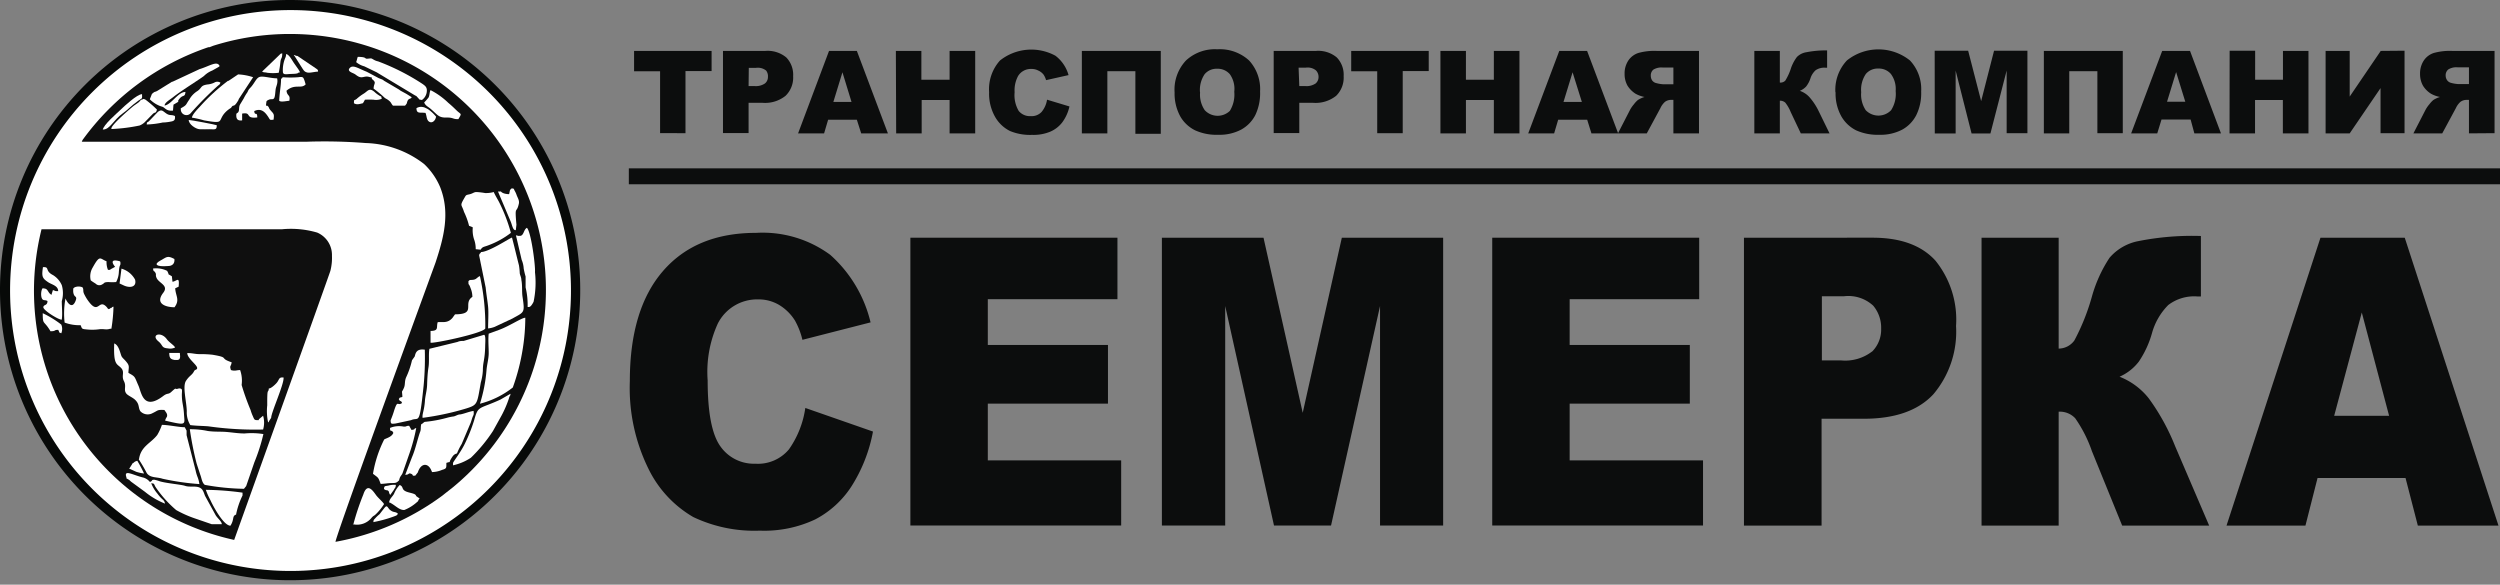 <svg id="Слой_1" data-name="Слой 1" xmlns="http://www.w3.org/2000/svg" viewBox="0 0 248 58"><rect x="0" y="0" width="248" height="58" fill="#808080" stroke="none"/><title>logo</title><path d="M62.9,5.05h7.69v2H68v6.16H65.48V7.07H62.9Zm8.82,0h4.21A2.88,2.88,0,0,1,78,5.7a2.47,2.47,0,0,1,.68,1.86,2.52,2.52,0,0,1-.75,1.94,3.23,3.23,0,0,1-2.27.7H74.26v3H71.72Zm2.54,3.49h.62a1.6,1.6,0,0,0,1-.26.81.81,0,0,0,.3-.65A.92.92,0,0,0,76,7a1.32,1.32,0,0,0-1-.27h-.72ZM85,11.88H82.15l-.4,1.35H79.17l3.07-8.18H85l3.08,8.18H85.43Zm-.53-1.77-.9-2.94-.9,2.94Zm4.4-5.06h2.53V7.91H94.2V5.05h2.54v8.18H94.2V9.92H91.43v3.31H88.9Zm15,4.84,2.22.67a4.15,4.15,0,0,1-.7,1.56,3,3,0,0,1-1.2.94,4.32,4.32,0,0,1-1.81.32A5.22,5.22,0,0,1,100.2,13a3.49,3.49,0,0,1-1.46-1.36,4.65,4.65,0,0,1-.62-2.5A4.26,4.26,0,0,1,99.2,6a5,5,0,0,1,5.5-.47A3.65,3.65,0,0,1,106,7.45l-2.23.5a1.91,1.91,0,0,0-.25-.55A1.38,1.38,0,0,0,103,7a1.39,1.39,0,0,0-.68-.16,1.48,1.48,0,0,0-1.32.69,3,3,0,0,0-.35,1.62,3.07,3.07,0,0,0,.41,1.86,1.43,1.43,0,0,0,1.17.51,1.36,1.36,0,0,0,1.09-.41,2.45,2.45,0,0,0,.54-1.18m11.29,3.34h-2.52V7.06h-2.78v6.17h-2.53V5.05h7.83Zm1.37-4.08A4.22,4.22,0,0,1,117.65,6a4.21,4.21,0,0,1,3.11-1.11A4.29,4.29,0,0,1,123.91,6,4.19,4.19,0,0,1,125,9.08a5,5,0,0,1-.48,2.35,3.44,3.44,0,0,1-1.4,1.43,4.59,4.59,0,0,1-2.27.51,5.11,5.11,0,0,1-2.29-.44,3.46,3.46,0,0,1-1.48-1.39,4.72,4.72,0,0,1-.56-2.39m2.53,0a2.73,2.73,0,0,0,.46,1.78A1.75,1.75,0,0,0,122,11a3.08,3.08,0,0,0,.44-1.9A2.51,2.51,0,0,0,122,7.36a1.6,1.6,0,0,0-1.27-.54,1.54,1.54,0,0,0-1.23.54,2.78,2.78,0,0,0-.46,1.8m7.31-4.11h4.2a2.86,2.86,0,0,1,2.06.65,2.47,2.47,0,0,1,.68,1.86,2.52,2.52,0,0,1-.74,1.94,3.27,3.27,0,0,1-2.28.7h-1.38v3h-2.54Zm2.54,3.49h.62a1.6,1.6,0,0,0,1-.26.83.83,0,0,0,.29-.65.92.92,0,0,0-.26-.65,1.31,1.31,0,0,0-1-.27h-.72Zm5.15-3.49h7.69v2h-2.58v6.16h-2.53V7.07h-2.58Zm8.85,0h2.53V7.91h2.77V5.05h2.54v8.18h-2.54V9.92h-2.77v3.31h-2.53Zm14.56,6.83h-2.88l-.4,1.35H151.6l3.08-8.18h2.76l3.08,8.18h-2.65Zm-.53-1.77L156,7.17l-.9,2.94Zm11.62,3.12V5.05h-4.21a5.91,5.91,0,0,0-1.79.2,1.92,1.92,0,0,0-1,.74,2.31,2.31,0,0,0-.38,1.33,2.34,2.34,0,0,0,.29,1.18,2.55,2.55,0,0,0,.8.8,3,3,0,0,0,.89.32,2.6,2.6,0,0,0-.66.3,2.53,2.53,0,0,0-.4.43,3.12,3.12,0,0,0-.36.51l-1.22,2.37h2.86l1.35-2.5a1.88,1.88,0,0,1,.46-.63,1,1,0,0,1,.62-.19H166v3.32ZM166,8.36H165a3.23,3.23,0,0,1-.67-.11.7.7,0,0,1-.42-.25.81.81,0,0,1-.15-.48.74.74,0,0,1,.25-.61,1.53,1.53,0,0,1,.94-.21H166Zm15.49,4.87h-2.85l-1-2.11a3.77,3.77,0,0,0-.54-.94.77.77,0,0,0-.54-.19v3.24h-2.53V5.05h2.53V8.19A.66.66,0,0,0,177.1,8a5.44,5.44,0,0,0,.57-1.25,4.07,4.07,0,0,1,.58-1.09,1.67,1.67,0,0,1,.95-.48A10,10,0,0,1,181.25,5V6.72h-.13a1.54,1.54,0,0,0-1,.24,1.82,1.82,0,0,0-.52.8,2.67,2.67,0,0,1-.43.82,1.72,1.72,0,0,1-.63.43,2.28,2.28,0,0,1,.95.62A6.17,6.17,0,0,1,180.4,11Zm.58-4.08A4.26,4.26,0,0,1,183.21,6a5,5,0,0,1,6.26,0,4.15,4.15,0,0,1,1.11,3.08,4.91,4.91,0,0,1-.49,2.35,3.42,3.42,0,0,1-1.39,1.43,4.63,4.63,0,0,1-2.28.51,5.17,5.17,0,0,1-2.29-.44,3.5,3.5,0,0,1-1.47-1.39,4.62,4.62,0,0,1-.57-2.39m2.54,0a2.8,2.8,0,0,0,.45,1.78,1.75,1.75,0,0,0,2.52,0,3,3,0,0,0,.45-1.9,2.51,2.51,0,0,0-.47-1.69,1.58,1.58,0,0,0-1.26-.54,1.54,1.54,0,0,0-1.23.54,2.78,2.78,0,0,0-.46,1.8m7.29-4.11h3.32l1.29,5,1.28-5h3.31v8.18h-2.06V7l-1.61,6.24h-1.87L194,7v6.24h-2.07Zm18.66,8.18h-2.52V7.06h-2.79v6.17h-2.52V5.05h7.83Zm6.73-1.35h-2.89L214,13.23h-2.59l3.08-8.18h2.76l3.07,8.18h-2.64Zm-.53-1.77-.91-2.94-.9,2.94Zm4.4-5.06h2.53V7.91h2.76V5.05H229v8.18h-2.54V9.92h-2.76v3.31h-2.53Zm17.35,0v8.18h-2.38V8.74l-3.06,4.49H230.7V5.05h2.39V9.58l3.08-4.53Zm8.93,8.18V5.05h-4.21a5.94,5.94,0,0,0-1.8.2,1.89,1.89,0,0,0-1,.74,2.31,2.31,0,0,0-.38,1.33,2.34,2.34,0,0,0,.29,1.18,2.45,2.45,0,0,0,.8.8,2.93,2.93,0,0,0,.89.32,2.6,2.6,0,0,0-.66.3,2.53,2.53,0,0,0-.4.43,3.12,3.12,0,0,0-.36.51l-1.22,2.37h2.86l1.35-2.5a1.88,1.88,0,0,1,.46-.63,1,1,0,0,1,.62-.19h.22v3.32Zm-2.54-4.87h-1.07a3.44,3.44,0,0,1-.67-.11.71.71,0,0,1-.41-.25.81.81,0,0,1-.16-.48.74.74,0,0,1,.26-.61,1.51,1.51,0,0,1,.94-.21h1.11Z" style="fill:#0c0d0d;fill-rule:evenodd"/><path d="M79.89,40.47l6.71,2.34a15.34,15.34,0,0,1-2.13,5.43,9.52,9.52,0,0,1-3.61,3.29,11.84,11.84,0,0,1-5.49,1.11,14.1,14.1,0,0,1-6.6-1.35,11.21,11.21,0,0,1-4.43-4.76,18.13,18.13,0,0,1-1.86-8.73c0-4.72,1.09-8.36,3.27-10.89S71,23.1,75,23.1a11.31,11.31,0,0,1,7.36,2.18,13,13,0,0,1,4,6.7L79.6,33.71a7.42,7.42,0,0,0-.74-1.91,4.74,4.74,0,0,0-1.57-1.55,4,4,0,0,0-2.09-.55,4.37,4.37,0,0,0-4,2.41,11.55,11.55,0,0,0-1,5.63q0,4.75,1.25,6.52A4.06,4.06,0,0,0,74.93,46a4,4,0,0,0,3.33-1.42,9.45,9.45,0,0,0,1.63-4.13" style="fill:#0c0d0d;fill-rule:evenodd"/><polygon points="90.31 23.58 110.85 23.58 110.85 29.68 97.99 29.68 97.99 34.22 109.91 34.22 109.91 40.04 97.99 40.04 97.99 45.67 111.22 45.67 111.22 52.13 90.31 52.13 90.31 23.58" style="fill:#0c0d0d;fill-rule:evenodd"/><polygon points="115.26 23.58 125.34 23.58 129.23 40.95 133.11 23.58 143.16 23.58 143.16 52.13 136.9 52.13 136.9 30.36 132.04 52.13 126.38 52.13 121.54 30.36 121.54 52.13 115.26 52.13 115.26 23.58" style="fill:#0c0d0d;fill-rule:evenodd"/><polygon points="148.03 23.58 168.56 23.58 168.56 29.68 155.71 29.68 155.71 34.22 167.63 34.22 167.63 40.04 155.71 40.04 155.71 45.67 168.94 45.67 168.94 52.13 148.03 52.13 148.03 23.58" style="fill:#0c0d0d;fill-rule:evenodd"/><path d="M192,25.86q-2.07-2.28-6.23-2.28H173V52.14h7.7V41.54h4.19q4.64,0,6.9-2.43a9.61,9.61,0,0,0,2.25-6.77A9.32,9.32,0,0,0,192,25.86m-6.28,9a4.36,4.36,0,0,1-3.11.89h-1.88V29.39h2.18a3.63,3.63,0,0,1,2.92.94,3.4,3.4,0,0,1,.78,2.27,3.08,3.08,0,0,1-.89,2.27" style="fill:#0c0d0d;fill-rule:evenodd"/><path d="M219.15,52.14h-8.63l-3-7.38a13.22,13.22,0,0,0-1.66-3.27,2.09,2.09,0,0,0-1.64-.65v11.3h-7.65V23.58h7.65v11a1.93,1.93,0,0,0,1.56-.81,21.53,21.53,0,0,0,1.74-4.36,13.67,13.67,0,0,1,1.74-3.83,5,5,0,0,1,2.86-1.66,27.25,27.25,0,0,1,6.21-.51v6H218a4.23,4.23,0,0,0-2.91.85A6.35,6.35,0,0,0,213.49,33a9.75,9.75,0,0,1-1.31,2.86,4.87,4.87,0,0,1-1.92,1.51,6.9,6.9,0,0,1,2.9,2.15,21.57,21.57,0,0,1,2.62,4.76Z" style="fill:#0c0d0d;fill-rule:evenodd"/><path d="M238.55,23.58h-8.36l-9.32,28.56h7.83l1.2-4.72h8.73l1.22,4.72h8Zm-7,17.67L234.29,31,237,41.25Z" style="fill:#0c0d0d;fill-rule:evenodd"/><rect x="62.38" y="16.7" width="185.62" height="1.58" style="fill:#0c0d0d"/><path d="M28.77,0A28.78,28.78,0,1,1,0,28.77,28.78,28.78,0,0,1,28.77,0" style="fill:#070908;fill-rule:evenodd"/><path d="M28.77,1A27.82,27.82,0,1,1,1,28.77,27.82,27.82,0,0,1,28.77,1" style="fill:#fff;fill-rule:evenodd"/><path d="M28.77,3.37a25.3,25.3,0,0,0-7.62,1.17l-.36.14-.11,0a25.54,25.54,0,0,0-12.5,9.22.84.84,0,0,1-.07.16H30.39a52.34,52.34,0,0,1,5.9.13,9.92,9.92,0,0,1,5.78,2.08,6.75,6.75,0,0,1,1.6,2.31c1,2.55.35,5-.47,7.48,0,0-9.87,27-9.92,27.69a25.43,25.43,0,0,0,10.61-4.59l.3-.24.7-.55.1-.08A25.39,25.39,0,0,0,28.77,3.37" style="fill:#0f0f0f"/><path d="M31.46,23.07A9.29,9.29,0,0,0,28,22.74H4.12A25.3,25.3,0,0,0,23.23,53.56s9.42-26.26,9.54-26.68a5.11,5.11,0,0,0,.16-1.51,2.41,2.41,0,0,0-1.47-2.3" style="fill:#0f0f0f"/><path d="M19.27,36.78c-.19.43-.46.45-.82,1s.05,2,.08,3a2.41,2.41,0,0,0,.35,1.39c.63.08,1.15.07,1.78.12a33.09,33.09,0,0,0,5.44.32,2.45,2.45,0,0,0,0-1.37l-.43.36v0a.11.11,0,0,1,0,0,.2.2,0,0,1,0,.08c-.42,0-.42,0-.58-.38a4.16,4.16,0,0,1-.23-.62,23.87,23.87,0,0,1-.89-2.49,3.18,3.18,0,0,0-.15-1.48c-.36,0-.5.13-.91,0-.16-.49,0-.29.07-.77-1.32-.44-.13-.45-1.9-.75a10.11,10.11,0,0,0-1.27-.06c-.49,0-.76-.12-1.24-.1.05.69,1.51,1.46.79,1.67" style="fill:#fff;fill-rule:evenodd"/><path d="M42.6,34.6c-.1.51,0,1.24-.09,1.81s-.12,1.12-.14,1.75-.19,1.1-.22,1.65c-.07.94-.28,1.24-.23,1.64a27,27,0,0,0,4.33-.93c1.15-.36,1.07-.45,1.45-2.59a5.25,5.25,0,0,0,.2-1.18c0-.87.2-1,.23-2.43,0-.26.08-1.06-.11-1.11L46,33.82c-.2,0-.4,0-.61.1Z" style="fill:#fff;fill-rule:evenodd"/><path d="M24.42,48.22l.81-2.35A18.77,18.77,0,0,0,26,43.58l.13-.52A7.3,7.3,0,0,0,24.27,43c-.64,0-1.2-.1-1.8-.15s-1.24,0-1.88-.1a8.2,8.2,0,0,0-1.76-.17A31.36,31.36,0,0,0,19.51,46l.36,1.1c.14.36.16.78.45,1a23.73,23.73,0,0,0,3.88.39Z" style="fill:#fff;fill-rule:evenodd"/><path d="M47.73,25c-.1.2-.16.09-.2.34l.65,3.19c.07.71.18,1.29.24,1.9s0,1.46,0,2.15a2.36,2.36,0,0,0,.66-.16l1.75-.82c1.19-.67,1.25-.52,1-2.19-.07-.51,0-1.11-.11-1.63,0-.25-.12-.45-.16-.67a6.4,6.4,0,0,0-.08-.79c-.24-.93-.45-1.85-.69-2.75-.16,0-2.4,1.52-3.16,1.43" style="fill:#fff;fill-rule:evenodd"/><path d="M13.76,45.56a14.93,14.93,0,0,1,.8,1.37c.34.5,1,.37,1.56.56a25,25,0,0,0,3.66.53,3,3,0,0,0-.17-.67,3.94,3.94,0,0,1-.2-.66l-.9-3.52c0-.14,0-.32,0-.45l-.16-.3-.05-.05c-.31.05-1.7-.24-2.24-.22a5.27,5.27,0,0,1-.46,1c-.65.84-1.62,1.11-1.81,2.39" style="fill:#fff;fill-rule:evenodd"/><path d="M41.2,47.18l.25-.32c.27-.87.94-1,1.3-.28l.11.25a2.65,2.65,0,0,0,1-.22c.45-.13.42-.18.42-.69.58-.2.15.11.48-.43.19-.3.27-.42.57-.51a6.33,6.33,0,0,1,.47-.94l.89-2.1c.08-.21.11-.36.19-.57s.15-.21.1-.61c-.52.09-.86.26-1.31.35-.26,0-.41.14-.66.2a4.39,4.39,0,0,0-.65.13,12.77,12.77,0,0,1-2.13.4c-.21,0-.2.14-.44.24-.09.32,0,.53-.13.8-.26.75-.46,1.72-.79,2.47L40.2,47.1c.43,0,.28-.22.58-.1s0,.23.42.18" style="fill:#fff;fill-rule:evenodd"/><path d="M48.48,33.1c-.07.57,0,1.33,0,1.92s-.18,1.16-.22,1.73a15.08,15.08,0,0,1-.65,3.3,8.82,8.82,0,0,0,3.26-1.61,20.76,20.76,0,0,0,1-3.92,19.62,19.62,0,0,0,.24-3c-.36,0-1.57.83-2.62,1.21Z" style="fill:#fff;fill-rule:evenodd"/><path d="M47.68,24.77c.19-.31.31-.26.75-.43a8.38,8.38,0,0,0,2.25-1.24,16.21,16.21,0,0,0-1.17-3.05c-.16-.31-.41-.71-.53-1a2.86,2.86,0,0,1-.86.1,7.2,7.2,0,0,0-.85-.1c-.27,0-.35.15-.72.23s-.31.07-.52.42c-.44.77-.23.55,0,1.32a7,7,0,0,1,.5,1.38l.21.08c.2.09.07,0,.16.09a2.89,2.89,0,0,0,.12,1.15,2.68,2.68,0,0,1,.17,1Z" style="fill:#fff;fill-rule:evenodd"/><path d="M12.54,47.45l.26.15c.09.07.12.11.2.18l1.37,1a7.54,7.54,0,0,0,2,1.18c-.1-.45-.23-.28-.76-1A3.46,3.46,0,0,1,15,47.93c.33.07.23,0,.41.35a11.23,11.23,0,0,0,2.07,2.32,11.24,11.24,0,0,0,1.72.78L21,52l1,0c0-.27-.39-.55-.6-.88l-1.06-1.93c-.15-.37-.21-.71-.61-.85s-.95,0-1.36-.14-1.76-.24-2.51-.45a3.19,3.19,0,0,0-.55-.16c-.35,0-.11.1-.44.22a1.3,1.3,0,0,0-.63-.43c-1.11-.26-2-.87-1.69,0" style="fill:#fff;fill-rule:evenodd"/><path d="M38.7,42.69c.23.09.22.06.32.25-.16.43-.76.54-.91.66A11.82,11.82,0,0,0,37,47c.54.42.51.31.76,1,.36,0,.64-.07,1.07-.08s.49,0,.76-.27c.09-.42.19-.4.34-.7L40.61,45a17.1,17.1,0,0,0,.68-2.54c-.35.1,0,.13-.47.19l-.23-.41c-.37,0-.19.09-.54.08a2.34,2.34,0,0,0-1.36.13Z" style="fill:#fff;fill-rule:evenodd"/><path d="M46.47,27.87c0,.55,0,.11.21.71a2.29,2.29,0,0,1,.18.87c-1,.66.46,1.73-1.72,1.73l-.26.36c-.5.57-1,.36-1.46.42-.16.51.15.86-.71.87l0,1.16c.16.13,5.14-.9,5.43-1.4a22.33,22.33,0,0,0-.53-5.19c-.13,0-.31.22-.45.29-.32.15-.55,0-.66.18" style="fill:#fff;fill-rule:evenodd"/><path d="M16.4,41.73c2.18.51,1.91.41,1.85-.67-.05-.85-.2-1.05-.21-1.88,0-.46.12-.64-.29-.65-.54.19-.12-.23-.76.35-.3.28-.35.07-.78.39-2,1.53-2.18-.33-2.47-1-.42-.94-.28-.88-1-1.28,0-.47.14-.65-.13-1s-.37-.38-.52-.59-.25-1.15-.76-1.33c-.09,2.19.28,2,.68,2.43s0,.76.28,1.3-.06.85.24,1.24c.17.22.66.39.91.66.42.44.25.72.48,1.09a1,1,0,0,0,1.24.18c.54-.25.41-.34,1.15-.3.1.17.27.32.27.53s-.08.14-.2.51" style="fill:#fff;fill-rule:evenodd"/><path d="M40.87,35.74a8.29,8.29,0,0,1-.59,1.71c-.16.4-.07.68-.2,1-.26.62-.21.12-.16.91-.32.17-.16-.06-.36.23.14.31.24.1.32.39-.46.34-.41-.37-.77.71a9,9,0,0,1-.36,1c0,.38.07.37.5.32l1.53-.33c.79-.37.81.72,1.24-3.39a29,29,0,0,0,.12-3.6c-.86-.13-.92.39-1,.67Z" style="fill:#fff;fill-rule:evenodd"/><path d="M44.94,45.92c0,.39,0,.13,0,.24a5.23,5.23,0,0,0,1.77-.75,15.44,15.44,0,0,0,2.19-2.65l.87-1.57a10.66,10.66,0,0,0,.71-1.65c.1-.38.14-.2.16-.48l-1,.58c-2.18,1-2.19.55-2.61,2.07A16.3,16.3,0,0,1,46.12,44c-.44.91-1.14,1.76-1.18,1.93" style="fill:#fff;fill-rule:evenodd"/><path d="M22.64,8a19.4,19.4,0,0,0-2.83,2.6c-.17.18-.75.77-.77,1.07a9.4,9.4,0,0,1,1.2.27c2,.35,1.37.12,2-.67a2.57,2.57,0,0,1,.68-.57c.28-.47.21.13.75-.8l0,0,0-.05,1.44-2.19a5.54,5.54,0,0,0-1.49-.28l-.95.64s0,0-.06,0" style="fill:#fff;fill-rule:evenodd"/><path d="M11,30.54c-.11.07-.05.07-.22.13-.2-.15-.09-.09-.17-.18-.88-1-.78,1-2-.85a5.05,5.05,0,0,1-.28-.51c-.13-.31,0-.4-.15-.63a1,1,0,0,0-.77,0c-.17.12-.14.08-.15.37a1,1,0,0,0,.07.36c.11.26.34.17.17.61-.42,1.06-1-.18-1-.24A8,8,0,0,0,6.41,32,4.19,4.19,0,0,0,8,32.26c.13.3.08.38.51.41a5.13,5.13,0,0,0,1.28,0c.54-.08.69.09,1.14-.06l.06,0s0,0,.06,0a16,16,0,0,0,.21-2.19c-.29.08,0,0-.25.14" style="fill:#fff;fill-rule:evenodd"/><path d="M23.57,11.18l-.12.1c-.05.48.08.73.57.66v-.67c1-.18.23.53,1.5.38,0-.65-.25-.09-.3-.63.71-.34,1.1.13,1.41.61.17.26.11.3.51.24.05-.45.06-.53-.18-.79-.39-.42-.21-.38-.39-.55s-.22.19-.15-.37c0-.15.09-.19.21-.25.29-.14.4,0,.54-.14s.13-.73.19-1,.23-.56.13-1c-.62,0-1.24-.21-1.64-.16s-.53.53-.93,1l-.22.24,0,0L24.61,9a.91.91,0,0,1-.08.17,4.38,4.38,0,0,0-.35.59l-.38.63c-.15.32,0,.6-.23.81" style="fill:#fff;fill-rule:evenodd"/><path d="M41.84,9.93a1.15,1.15,0,0,0,.48-.72c.1-.54-.12-.68-.43-.9a22.25,22.25,0,0,0-4.38-2.22,1.39,1.39,0,0,1-.44-.17c-.27-.15-.18-.14-.58-.1s0-.17-1-.18c-.08.23-.09.35-.16.52a2.09,2.09,0,0,0,.81.42l1.22.59,0,0,3.72,2.24c.31.19.11,0,.37.28s.13.18.34.21" style="fill:#fff;fill-rule:evenodd"/><path d="M14.86,9.85a3,3,0,0,0,1,.66l.3.1c.24.13.39.43,1,.36l.05-.59c.88-.51.21-.12.59-.58s.53-.1.6-.68c-.75,0-1.38,1.24-2.07,1.35,0-.29.49-.55.88-.86.72-.58,3-2,3.06-2.11A2.44,2.44,0,0,1,21.05,7l.59-.33c.15-.09,0,0,.15-.11-.24-.58-1,0-2,.3L17.11,8.11l-.05,0,0,0-1.45.9c-.3.17-.19,0-.54.31Z" style="fill:#fff;fill-rule:evenodd"/><path d="M51.47,23.41l-.29-.07.57,2.44a2.51,2.51,0,0,1,.2.85,7.34,7.34,0,0,0,.19.8c0,.33,0,.74,0,1.08a7.42,7.42,0,0,1,.2,1.94c.15,0,.28.09.59-.51A9.16,9.16,0,0,0,53.07,27c.06-.59-.38-4-.8-4.4-.37.19-.28.89-.8.79" style="fill:#fff;fill-rule:evenodd"/><path d="M23.41,51.09a7.51,7.51,0,0,1,.65-1.94l0-.28a29,29,0,0,0-3.64-.28,6.6,6.6,0,0,0,.44,1c.3.66,1.32,2.55,2,2.56.41-.64.14-.95.55-1.1" style="fill:#fff;fill-rule:evenodd"/><path d="M36.84,7.79c.58.45.24.41.22,1a11,11,0,0,1,1,.82c.24.23.25.15.51.36s.2.27.41.51l1.2,0a1.08,1.08,0,0,0,.18-.24c.12-.59.37-.34.48-.6l-.53-.33,0,0L39.74,9l-.18-.13L38.08,8,38,7.93l0,0c-.17-.09-.3-.12-.45-.19l-1.17-.62c-.88-.35-1.36-.72-1.68-.38s.29.48.48.6.09.07.23.16c.5.36.7,0,1.17.12s.23,0,.33.2" style="fill:#fff;fill-rule:evenodd"/><path d="M11.05,12.8a17.15,17.15,0,0,0,2.8-.35,1.64,1.64,0,0,0,.49-.31l.81-.83c.27-.25.29,0,.42-.44a11,11,0,0,0-1.16-1c-.3-.12-.18,0-.31,0s-.26.21-.31.25c-.21.17-.44.3-.64.47s-2.09,1.77-2.1,2.15" style="fill:#fff;fill-rule:evenodd"/><path d="M6.13,31.7c.08-.56,0-1.24,0-1.83a2.82,2.82,0,0,0,0-1.58,2.22,2.22,0,0,0-.87-1c-.85-.43-.29-.83-1-.79-.13.91-.09,1.09.51,1.49.37.25,1,.35,1,.89-.36,0-.2,0-.52-.11l-.13.42s0,0,0,.06c-.36-.17-.33-.55-.66-.62s-.23,0-.29.05a1.43,1.43,0,0,0-.05.83c.13.39.32.19.59.35,0,.5-.4.32-.41.62s1.49,1.24,1.81,1.23" style="fill:#fff;fill-rule:evenodd"/><path d="M35,52a1.85,1.85,0,0,0,1.88-.66c.21-.22.15-.11.35-.28A5.11,5.11,0,0,0,38.1,50c-.18-.26-.47-.5-.72-.79s-.9-1.52-1.34-.15a24.61,24.61,0,0,0-1,3" style="fill:#fff;fill-rule:evenodd"/><path d="M16.58,26.87a2.4,2.4,0,0,0-1.4-.23c.06.38.08.16.22.39s0,.22.12.51c.21.56,1.26.75.67,1.51-.87,1.13.35,1.43,1.12,1.43.56-.74.11-1.11.07-1.88l.34-.16c.11-1.11-.19-.53-.61-.49l-.06-.54c-.55-.35-.17,0-.47-.54" style="fill:#fff;fill-rule:evenodd"/><path d="M11.89,25.92c-1.26-.35-.47.55-.47.55l-.37.2c-.22.11,0,.1-.34.1a2,2,0,0,1-.14-.85c-.66-.25-.65-.69-1.37.61A1.69,1.69,0,0,0,9,27.81c.15.12.32.22.49.33a.51.51,0,0,0,.65.07c.28-.14.1-.21.61-.23a5,5,0,0,0,.77,0,2.3,2.3,0,0,0,.27-1c.07-.93.19-.48.15-1" style="fill:#fff;fill-rule:evenodd"/><path d="M42.08,10.16c.11.32.4.43.63.63.71.6.79.91,1.64.87.65,0,.54.17,1.12.16.37-.63.28-.42-.18-.87-.27-.26-.47-.46-.82-.75a7.37,7.37,0,0,0-1.76-1.26c-.11.21-.08.47-.19.72a4.93,4.93,0,0,1-.44.5" style="fill:#fff;fill-rule:evenodd"/><path d="M41.45,49.76c.12-.27,0-.08.18-.31l-.21-.14c-.15-.13-.07,0-.17-.18s-.6-.23-.91-.35c-.57-.22-.26-.49-.69-.67a2.72,2.72,0,0,0-.56.87c-.17.32-.45.48-.49.87l.06,0c.56.27.94.77,1.45.74a4.18,4.18,0,0,0,1.34-.86" style="fill:#fff;fill-rule:evenodd"/><path d="M17.94,10.79a.56.56,0,0,0,1,.41A33.31,33.31,0,0,1,21.6,8.52c.2-.17.17-.09.27-.32a.57.57,0,0,0-.62,0,2,2,0,0,1-.68.18c-.72.11-.51.33-1,.66a2.33,2.33,0,0,0-.8.85c-.38.53-.2.51-.85.86" style="fill:#fff;fill-rule:evenodd"/><path d="M49.67,19l-.27,0,1.27,3c.13.31.22.91.5.82l.06-.53c-.18-2,0-1.06.22-2,.11-.35-.06-.59-.19-.91a2.08,2.08,0,0,0-.19-.43c-.16-.29,0-.19-.29-.27-.27.17-.18.29-.28.58-.31,0-.72-.09-.83-.3" style="fill:#fff;fill-rule:evenodd"/><path d="M27.7,10c.19.16.77,0,1,0,.13-.64-.21-.42-.28-1,.85-.73,1.46-.14,1.9-.63L30.21,8c-.12-.29-.1-.42-.61-.34a10.1,10.1,0,0,1-1.56,0c-.06.11-.05.1-.16.16,0,.69-.12,1.1-.18,2.1" style="fill:#fff;fill-rule:evenodd"/><path d="M26.66,38.55s0,0,0,.07c-.07.41-.16-.23-.15,1.58a5.28,5.28,0,0,0,.09,1.71c.19-.19,0,0,.11-.17l.19-.29c0-.53,1.3-3.36,1.23-4-.52-.06-.39.22-.72.57-.14.16-.54.52-.71.51" style="fill:#fff;fill-rule:evenodd"/><path d="M14.55,12.35a8.86,8.86,0,0,0,1.6-.2c.3,0,.6-.05.85-.1s.41-.14.35-.54c-.35-.17-.48,0-.85-.25s-.45-.45-.84-.16L14.8,12c-.26.25-.2,0-.25.37" style="fill:#fff;fill-rule:evenodd"/><path d="M10.21,12.85c.72,0,1-.92,2-1.63.55-.39.73-.67,1.51-1.23.37-.27.4-.12.37-.65-.48,0-1.75,1.18-2.13,1.55s-1.7,1.48-1.77,2" style="fill:#fff;fill-rule:evenodd"/><path d="M29.69,7.18c.08,0,.12.08,0-.15a2,2,0,0,0-.18-.28l-.36-.51c-.22-.34-.48-.83-.77-.88a.81.81,0,0,1-.08.38,3.09,3.09,0,0,0-.24,1.36c0,.35.33.26.71.24s.77,0,.87-.16" style="fill:#fff;fill-rule:evenodd"/><path d="M12.31,28.33c.63.27,1.27.13,1.09-.59a2.23,2.23,0,0,0-1.35-1.09l-.19,1.47Z" style="fill:#fff;fill-rule:evenodd"/><path d="M5.77,32.72c.17.26,0,.24.31.34a1.12,1.12,0,0,0,0-.86,9.85,9.85,0,0,0-1.84-1.13c0,1.22.09.64.77,1.79.58,0,.29-.13.75-.14" style="fill:#fff;fill-rule:evenodd"/><path d="M35.11,10.24c.28.18.54.08.89,0a2.91,2.91,0,0,0,.2-.35,8.42,8.42,0,0,1,.86,0,1.44,1.44,0,0,0,.81-.09c-.09-.37,0-.15-.26-.33a3.8,3.8,0,0,1-.36-.26c-.61-.59-.73-.19-1.17.08a4.69,4.69,0,0,0-.72.54c-.28.19-.23,0-.25.36" style="fill:#fff;fill-rule:evenodd"/><path d="M27.84,5.33l-.92.89L26,7.1c.19.11.24.05.52.12a4.72,4.72,0,0,0,1.13,0,9.35,9.35,0,0,0,.16-1c.06-.59.18-.31.19-.93Z" style="fill:#fff;fill-rule:evenodd"/><path d="M37,51.8a12.4,12.4,0,0,0,2-.54c.36-.13.4-.14.47-.31-.25-.21-.38-.1-.66-.28s-.25-.29-.44-.45c-.18.06-.12.05-.24.17l-.48.62a3.5,3.5,0,0,0-.37.34c-.2.24-.22.17-.24.45" style="fill:#fff;fill-rule:evenodd"/><path d="M21.53,12.43c-.1-.06-2.64-.54-2.81-.53,0,.43.7.9,1.08.92s.71,0,1,0c.49,0,.72.11.7-.39" style="fill:#fff;fill-rule:evenodd"/><path d="M29.51,5.55c-.24,0-.21-.1-.37-.1,0,0,.1.14.1.14L30,6.79c.37.66.81.36,1.55.31,0-.16,0-.17-.22-.32Z" style="fill:#fff;fill-rule:evenodd"/><path d="M41.31,10.73c0,.61.39.39.9.47.13.28.08.73.39.89s.61-.16.66-.52c-.43-.51-1.23-1.28-1.95-.84" style="fill:#fff;fill-rule:evenodd"/><path d="M15.71,33.86c.48.39.27.65.95.7a1.09,1.09,0,0,0,.71-.09c-.1-.22-.6-.51-.82-.82-.58-.81-1.62-.45-.84.21" style="fill:#fff;fill-rule:evenodd"/><path d="M17.3,25.69c-.72-.38-.76-.18-1.41.17s-.41.63.78.53c.42,0,.69-.25.63-.7" style="fill:#fff;fill-rule:evenodd"/><path d="M13.09,46.07l0,0-.28.44s.05,0,.06,0l.64.29a3.84,3.84,0,0,0,.78.17,13.08,13.08,0,0,0-.67-1.26c-.37.11-.23.13-.5.28" style="fill:#fff;fill-rule:evenodd"/><path d="M17.4,35.7c.51.08.5-.22.44-.69l-1.05,0c0,.54.14.64.61.71" style="fill:#fff;fill-rule:evenodd"/><path d="M39.06,48.61c.15-.3.18-.17.21-.51a2,2,0,0,0-.74.07c-.35.07-.41,0-.44.34.25.2.3.06.43.19s0,.11.19.4Z" style="fill:#fff;fill-rule:evenodd"/></svg>
